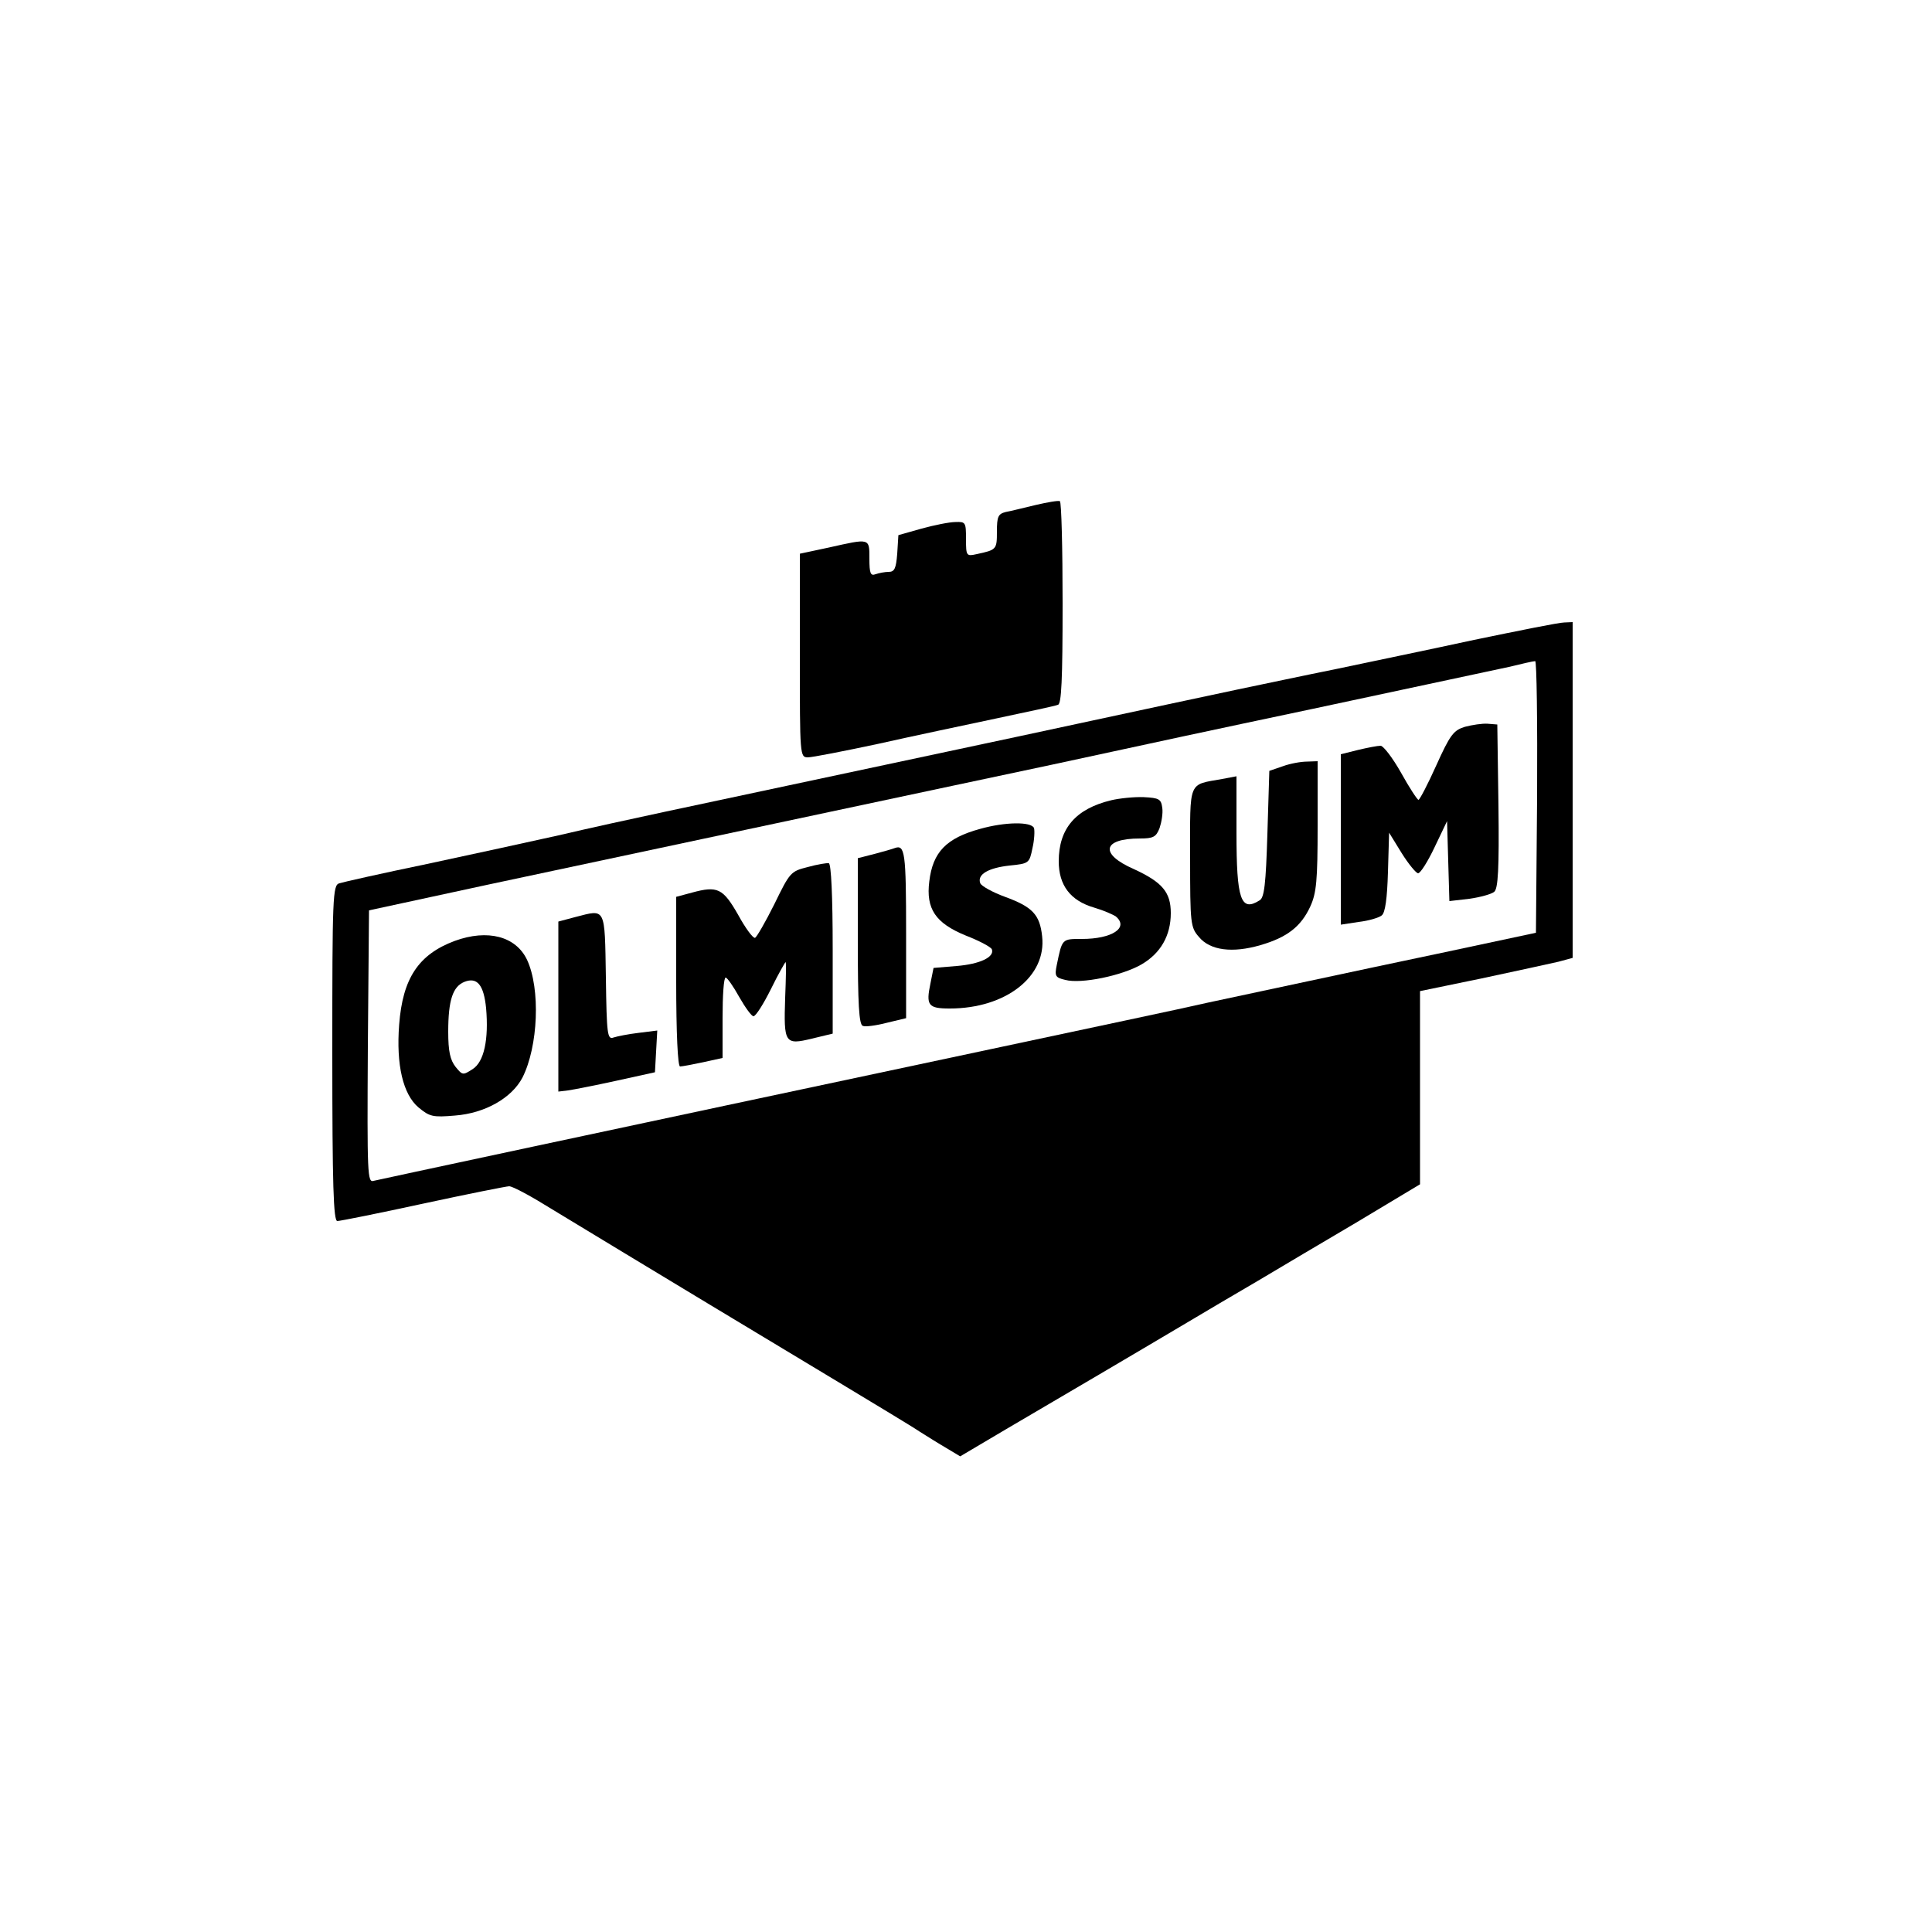 <?xml version="1.0" standalone="no"?>
<!DOCTYPE svg PUBLIC "-//W3C//DTD SVG 20010904//EN"
 "http://www.w3.org/TR/2001/REC-SVG-20010904/DTD/svg10.dtd">
<svg version="1.0" xmlns="http://www.w3.org/2000/svg"
 width="500pt" height="500pt" viewBox="0 0 500 500"
 preserveAspectRatio="xMidYMid meet">
<g transform="translate(0,500) scale(0.1,-0.1)"
fill="#000000" stroke="none">
<path d="M2680 3693 c-30 -7 -65 -16 -77 -18 -20 -5 -23 -12 -23 -51 0 -46 -1
-47 -52 -58 -27 -6 -28 -5 -28 39 0 43 -1 45 -27 44 -16 0 -55 -8 -88 -17
l-60 -17 -3 -48 c-3 -38 -7 -47 -22 -47 -10 0 -25 -3 -34 -6 -13 -5 -16 2 -16
40 0 54 2 53 -105 29 l-75 -16 0 -264 c0 -259 0 -263 21 -263 11 0 93 16 182
35 89 20 227 49 307 66 80 17 151 32 158 35 9 2 12 64 12 263 0 143 -3 261 -7
264 -5 2 -33 -3 -63 -10z"/>
<path d="M3815 3344 c-115 -25 -275 -58 -355 -75 -80 -16 -197 -41 -260 -54
-109 -23 -169 -36 -560 -120 -91 -19 -228 -49 -305 -65 -163 -35 -410 -87
-615 -131 -80 -17 -203 -44 -275 -61 -71 -16 -224 -49 -340 -74 -116 -24 -218
-47 -227 -50 -17 -5 -18 -35 -18 -440 0 -342 3 -434 13 -434 7 0 107 20 222
45 116 25 216 45 223 45 7 0 48 -21 90 -47 262 -159 612 -370 762 -460 96 -58
191 -115 210 -128 19 -12 51 -32 70 -43 l35 -21 120 71 c66 39 174 102 240
141 66 39 163 96 215 127 52 31 140 83 195 115 55 33 172 102 260 154 l160 96
0 250 0 250 160 33 c88 19 177 38 198 43 l37 10 0 434 0 435 -22 -1 c-13 0
-117 -21 -233 -45z m163 -406 l-3 -352 -225 -48 c-281 -59 -483 -103 -625
-133 -60 -14 -312 -67 -560 -120 -1050 -223 -1581 -337 -1598 -341 -16 -5 -17
14 -15 347 l3 353 310 67 c391 83 689 147 1170 249 209 44 409 87 445 95 36 8
268 58 515 110 248 53 477 102 510 109 33 8 63 15 68 15 4 1 6 -157 5 -351z"/>
<path d="M3791 3119 c-29 -9 -38 -20 -74 -100 -22 -49 -43 -89 -46 -89 -3 0
-24 32 -45 70 -22 39 -46 70 -53 70 -8 0 -34 -5 -59 -11 l-44 -11 0 -221 0
-220 46 7 c26 3 53 11 60 17 9 7 14 44 16 112 l3 102 32 -52 c18 -29 38 -53
43 -53 6 0 25 30 43 68 l32 67 3 -104 3 -103 52 6 c28 4 57 12 64 18 10 8 13
59 11 222 l-3 211 -25 2 c-14 1 -40 -3 -59 -8z"/>
<path d="M3320 3017 l-35 -12 -5 -163 c-4 -130 -8 -165 -20 -172 -49 -31 -60
2 -60 175 l0 146 -37 -7 c-89 -16 -83 -1 -83 -203 0 -172 1 -181 23 -206 29
-35 87 -42 159 -21 69 20 105 48 129 100 16 35 19 67 19 209 l0 167 -27 -1
c-16 0 -44 -5 -63 -12z"/>
<path d="M2876 2929 c-92 -22 -136 -73 -136 -158 0 -62 30 -102 92 -120 24 -7
49 -18 56 -23 34 -29 -10 -58 -88 -58 -52 0 -51 1 -65 -67 -6 -29 -4 -33 22
-39 41 -11 147 11 197 40 50 29 76 75 76 133 0 54 -22 80 -96 114 -89 39 -81
79 16 79 35 0 42 4 51 27 5 15 9 38 7 52 -3 23 -8 26 -48 28 -25 1 -63 -3 -84
-8z"/>
<path d="M2537 2855 c-88 -24 -123 -60 -132 -136 -9 -71 16 -108 94 -140 36
-14 66 -30 68 -36 7 -20 -31 -38 -91 -43 l-60 -5 -8 -40 c-12 -57 -6 -65 50
-65 145 0 251 83 239 187 -6 56 -25 76 -96 102 -33 12 -61 28 -64 35 -9 23 21
40 76 46 50 5 51 6 59 45 5 21 6 45 4 52 -7 17 -75 16 -139 -2z"/>
<path d="M2315 2805 c-5 -2 -29 -9 -52 -15 l-43 -11 0 -215 c0 -162 3 -216 13
-219 6 -3 35 1 62 8 l50 12 0 219 c0 212 -3 231 -30 221z"/>
<path d="M2090 2756 c-44 -11 -46 -14 -86 -96 -23 -46 -46 -86 -50 -87 -5 -2
-25 25 -44 60 -39 68 -53 75 -119 57 l-41 -11 0 -219 c0 -133 4 -220 10 -220
5 0 32 5 60 11 l50 11 0 104 c0 57 3 104 8 104 4 0 20 -23 35 -50 16 -28 32
-50 37 -50 6 0 26 32 45 70 19 39 37 70 38 70 2 0 1 -42 -1 -92 -4 -118 -1
-123 69 -106 l54 13 0 219 c0 138 -4 220 -10 222 -5 1 -30 -3 -55 -10z"/>
<path d="M1490 2627 l-45 -12 0 -220 0 -220 25 3 c14 2 70 13 125 25 l100 22
3 54 3 54 -48 -6 c-26 -3 -56 -9 -65 -12 -16 -6 -18 6 -20 156 -3 183 0 176
-78 156z"/>
<path d="M1177 2565 c-94 -35 -135 -97 -144 -217 -8 -104 10 -180 50 -214 29
-24 37 -26 95 -21 77 6 146 45 174 98 41 81 47 230 12 305 -29 61 -102 80
-187 49z m81 -174 c7 -81 -5 -139 -35 -158 -25 -16 -26 -16 -44 6 -14 18 -19
40 -19 91 0 82 12 117 42 129 33 13 50 -8 56 -68z"/>
</g>
</svg>
